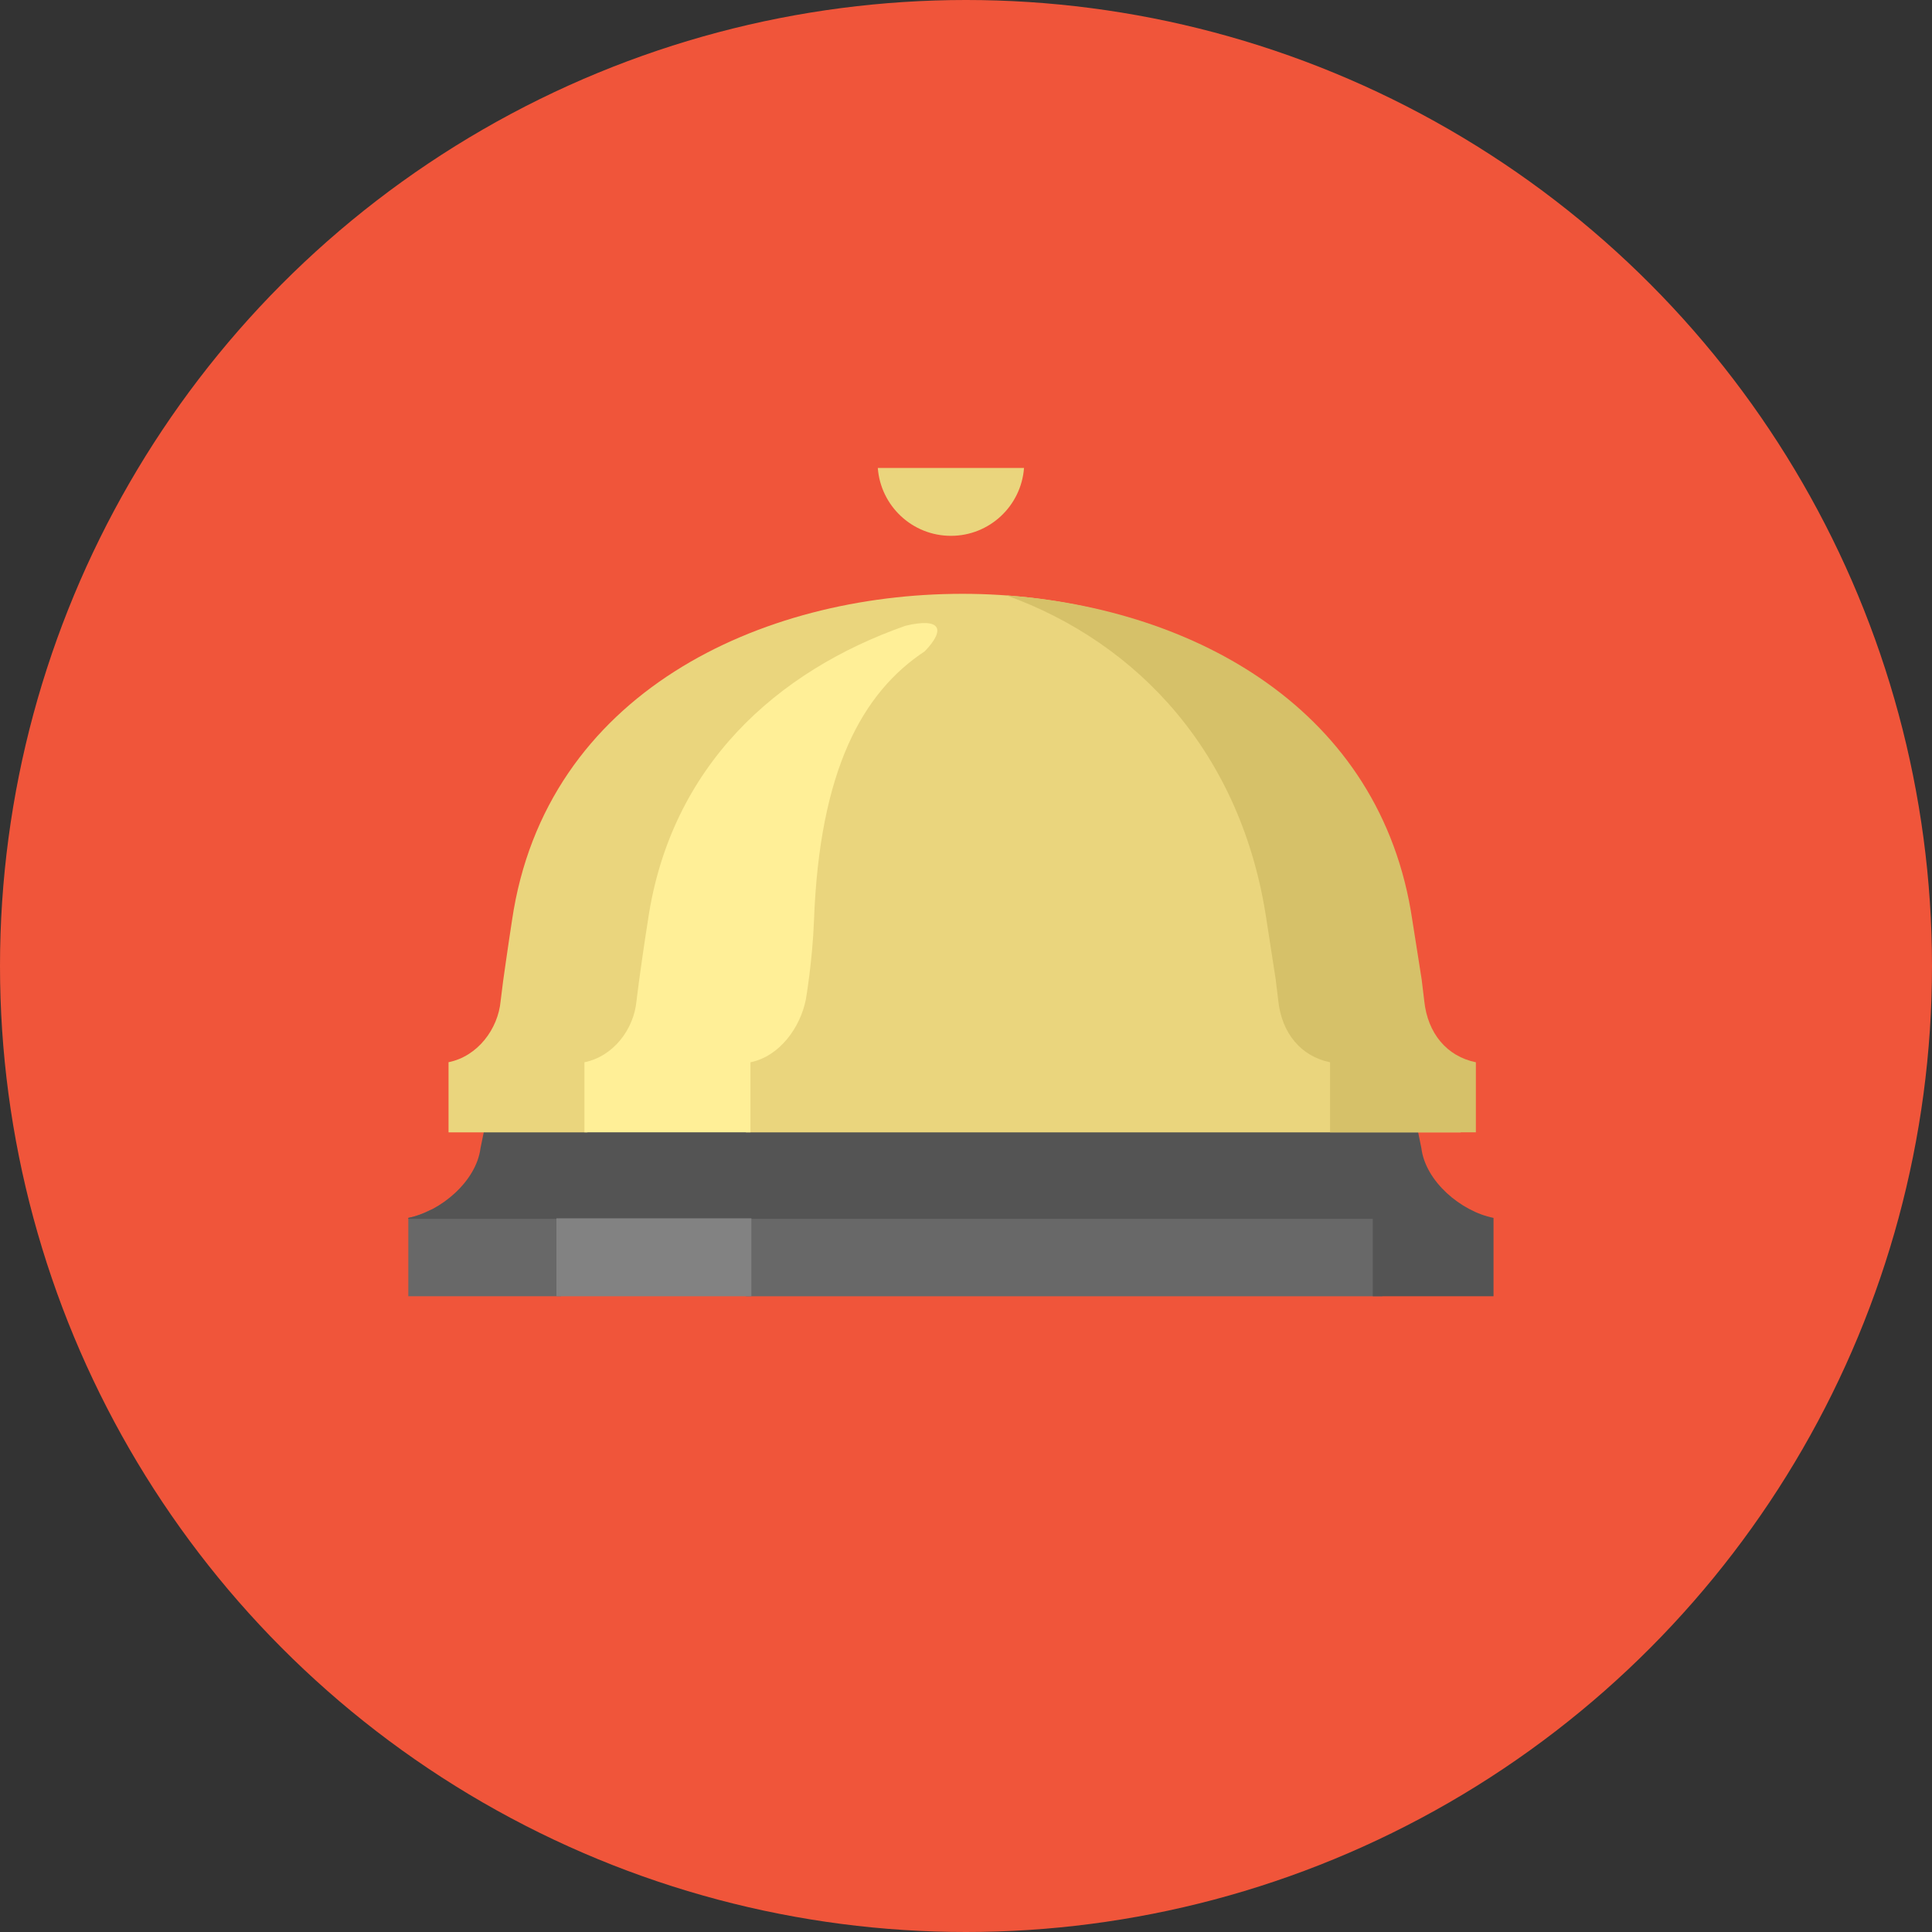 <?xml version="1.0" ?><!DOCTYPE svg  PUBLIC '-//W3C//DTD SVG 1.1//EN'  'http://www.w3.org/Graphics/SVG/1.1/DTD/svg11.dtd'><svg enable-background="new 0 0 128 128" height="128px" id="Layer_1" version="1.1" viewBox="0 0 128 128" width="128px" xml:space="preserve" xmlns="http://www.w3.org/2000/svg" xmlns:xlink="http://www.w3.org/1999/xlink"><rect x="0" y="0" width="128" height="128" fill="#333333" stroke="none"/><circle cx="64" cy="64" fill="#F0553A" r="64"/><path d="M37.17,80.166h-8.663c-0.478,0.24-0.97,0.426-1.455,0.523v5.191H37.17V80.166z" fill="#686868"/><rect fill="#686868" height="5.715" width="42.167" x="49.42" y="80.166"/><path d="M91.253,72.203H32.625l-0.79,3.863c-0.278,2.197-2.628,4.189-4.782,4.623v0.059h64.2V72.203z" fill="#545454"/><path d="M98.95,80.689v5.189h-8v-5.189c-2.16-0.432-4.51-2.422-4.78-4.621l-0.79-3.859h8l0.79,3.859  C94.44,78.267,96.79,80.257,98.95,80.689z" fill="#545454"/><rect fill="#828282" height="5.164" width="12.917" x="36.864" y="80.716"/><path d="M93.358,66.31l-0.172-1.408c-0.213-1.375-0.361-2.333-0.613-3.945C90.349,45.877,77.056,39.34,63.75,39.342  C50.441,39.344,36.15,45.87,33.925,60.957c-0.25,1.611-0.589,4.019-0.589,4.019l-0.167,1.334c-0.167,1.863-1.523,3.676-3.452,4.064  v4.646h9.202v-0.688h10.5v0.688h47.361v-4.646C94.853,69.986,93.581,68.451,93.358,66.31z" fill="#EAD57D"/><path d="M97.78,70.378v4.639h-9.66v-4.639c-1.93-0.391-3.2-1.93-3.43-4.07l-0.17-1.41  c-0.211-1.369-0.36-2.33-0.61-3.939c-1.63-11-8.47-18.351-17.22-21.511c12.399,0.89,24.819,7.53,26.879,21.511  c0.261,1.609,0.4,2.57,0.621,3.939l0.17,1.41C94.58,68.449,95.851,69.988,97.78,70.378z" fill="#D6C169"/><path d="M61.27,43.148c-4.13,2.729-6.97,7.869-7.34,17.811c-0.1,2.708-0.54,5.259-0.54,5.259  c-0.37,1.859-1.74,3.77-3.67,4.16v4.639h-11v-4.639c1.93-0.391,3.28-2.201,3.45-4.07l0.17-1.33c0,0,0.33-2.41,0.59-4.019  c1.5-10.221,8.54-16.511,17.06-19.5C62.29,40.908,62.7,41.658,61.27,43.148z" fill="#FFEF97"/><path d="M58.157,31.002c0.187,2.514,2.28,4.498,4.844,4.498c2.562,0,4.656-1.984,4.843-4.498H58.157z" fill="#EAD57D"/></svg>